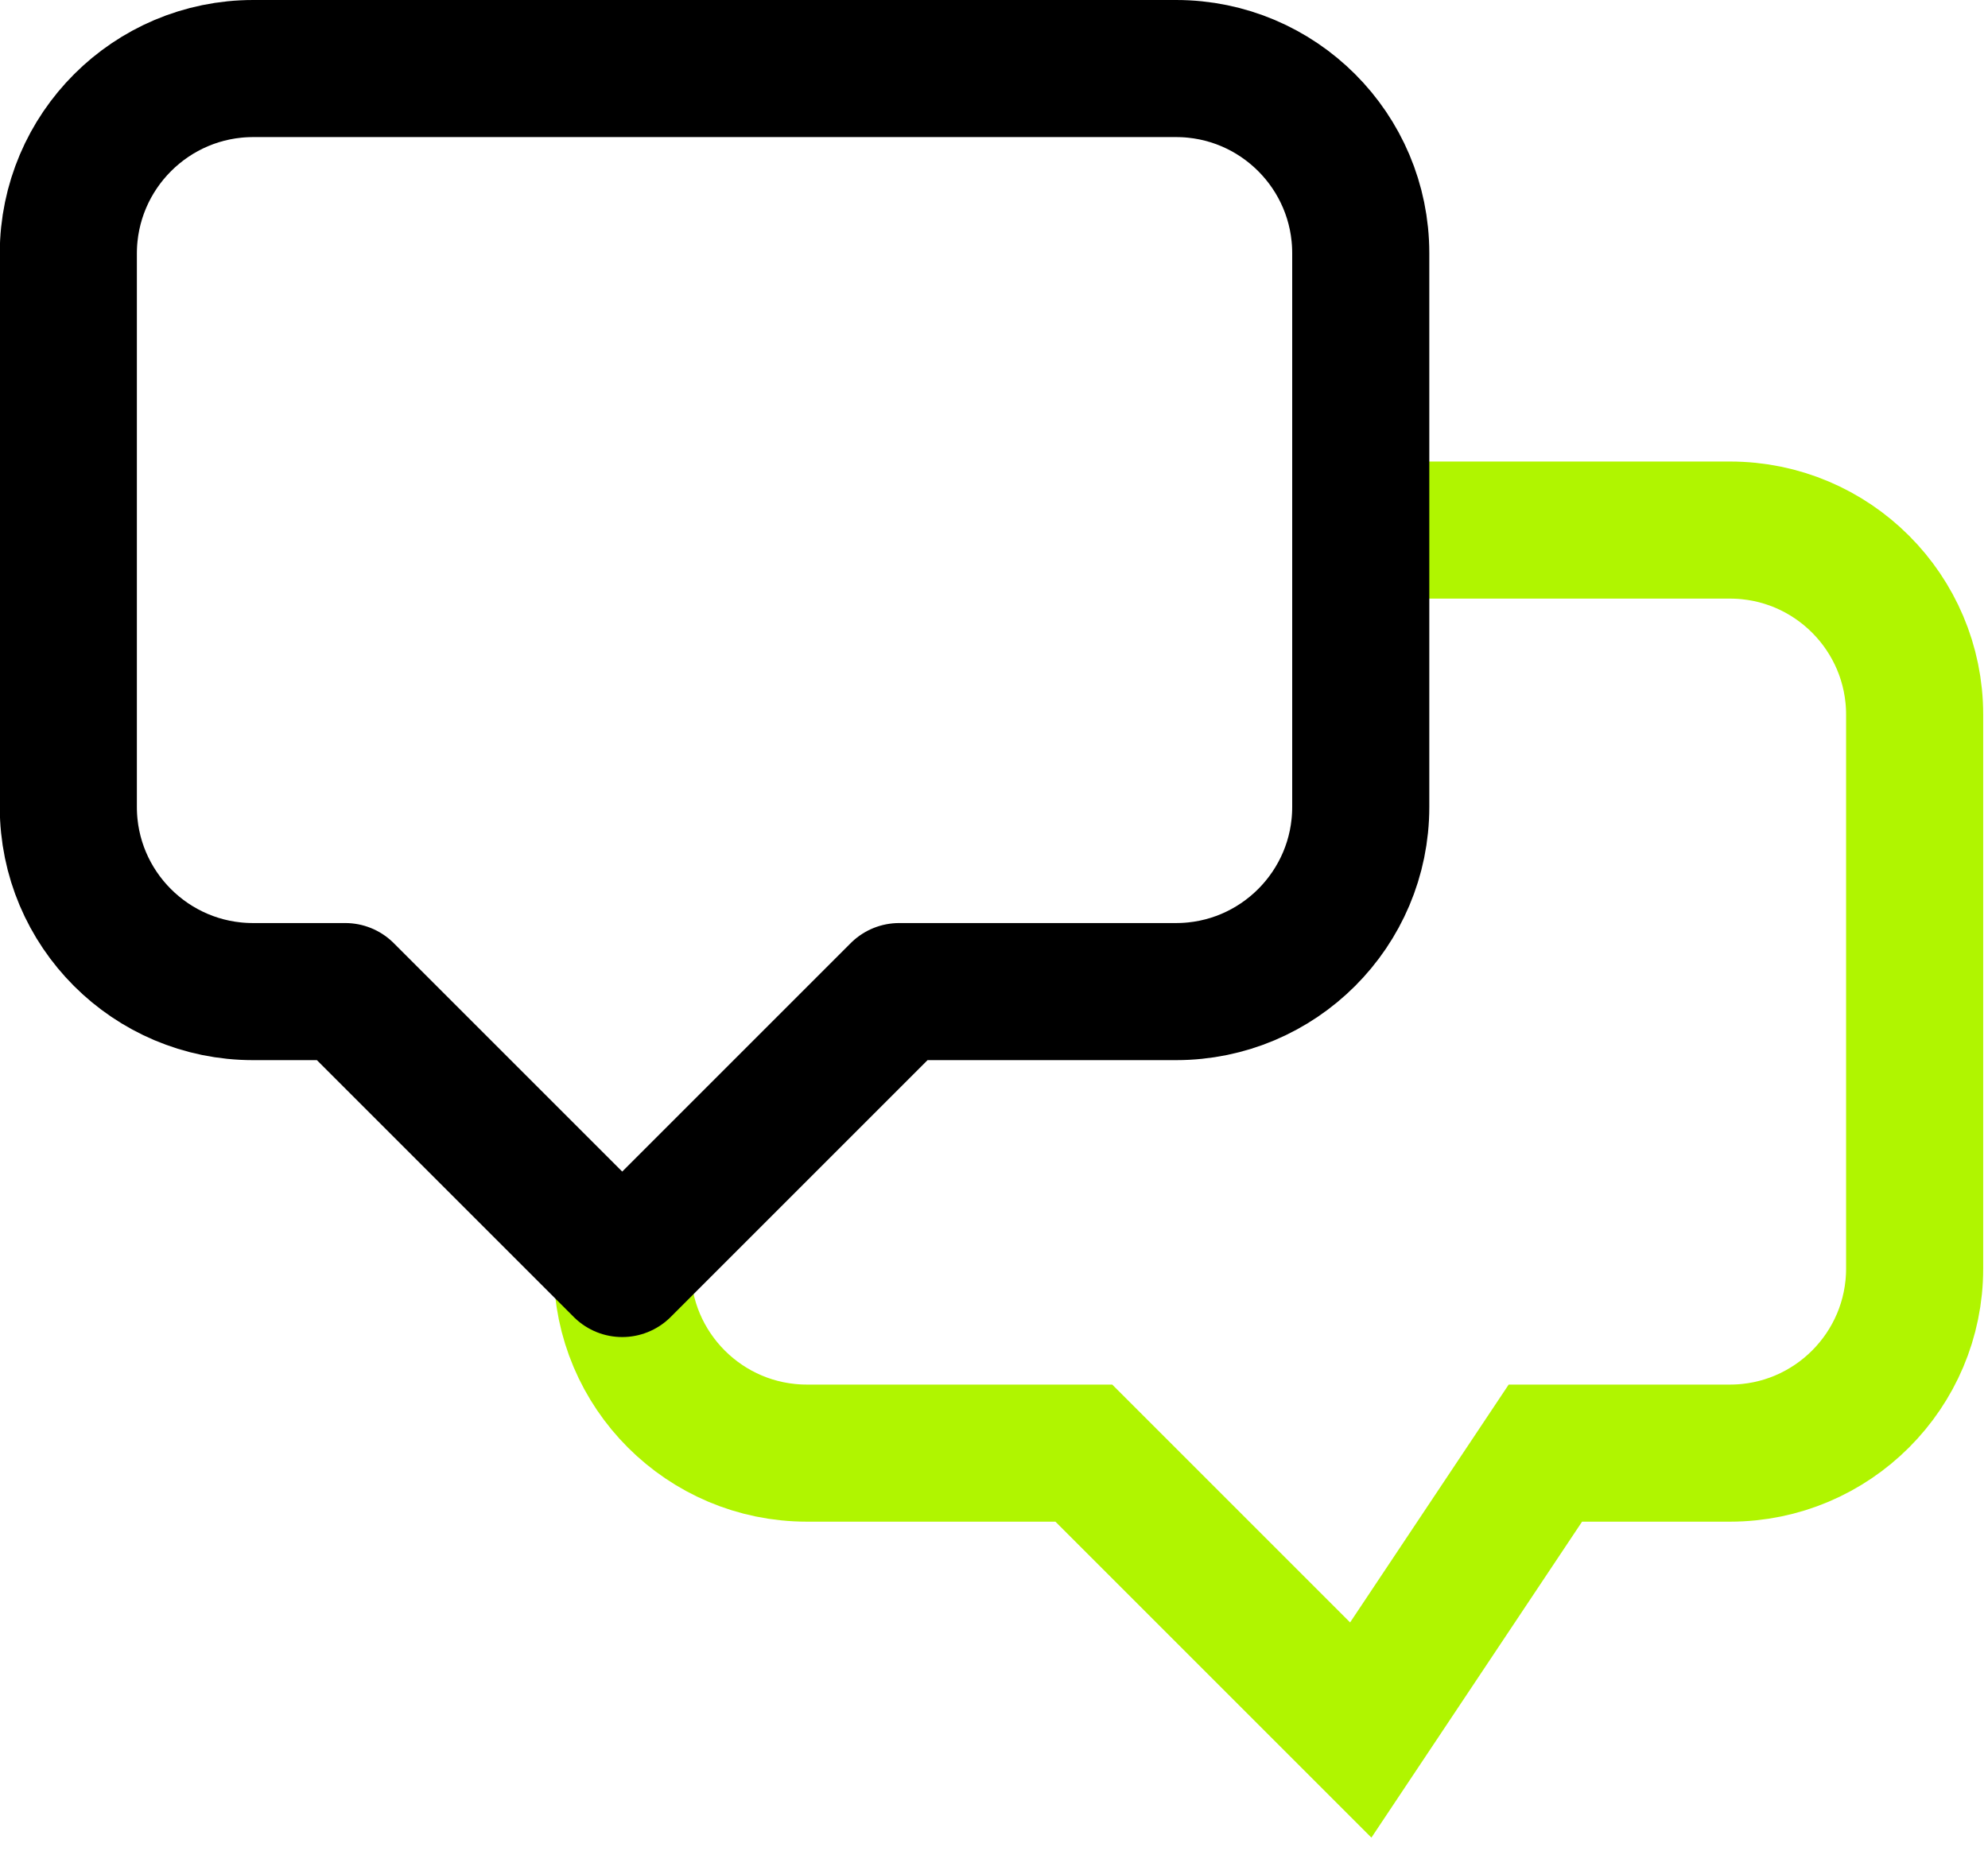 <svg width="87" height="81" viewBox="0 0 87 81" fill="none" xmlns="http://www.w3.org/2000/svg">
    <g clip-path="url(#clip0_26_1053)">
        <path
            d="M59.55 23.2H75.71C80.171 23.2 83.79 26.82 83.79 31.28V55.52C83.79 59.98 80.171 63.6 75.71 63.6H67.63L59.55 75.72L47.431 63.6H35.31C30.851 63.6 27.23 59.98 27.23 55.52"
            stroke="#B0F500" stroke-width="6" stroke-miterlimit="10" />
        <path
            d="M11.08 3H51.47C55.93 3 59.55 6.62 59.55 11.08V35.32C59.55 39.78 55.93 43.4 51.47 43.4H39.35L27.23 55.52L15.11 43.4H11.07C6.61 43.4 2.99 39.78 2.99 35.32V11.08C3 6.62 6.62 3 11.08 3Z"
            stroke="black" stroke-width="6" stroke-linecap="round" stroke-linejoin="round" />
    </g>
    <defs>
        <clipPath id="clip0_26_1053">
            <rect width="86.79" height="80.42" fill="white" />
        </clipPath>
    </defs>
</svg>
    